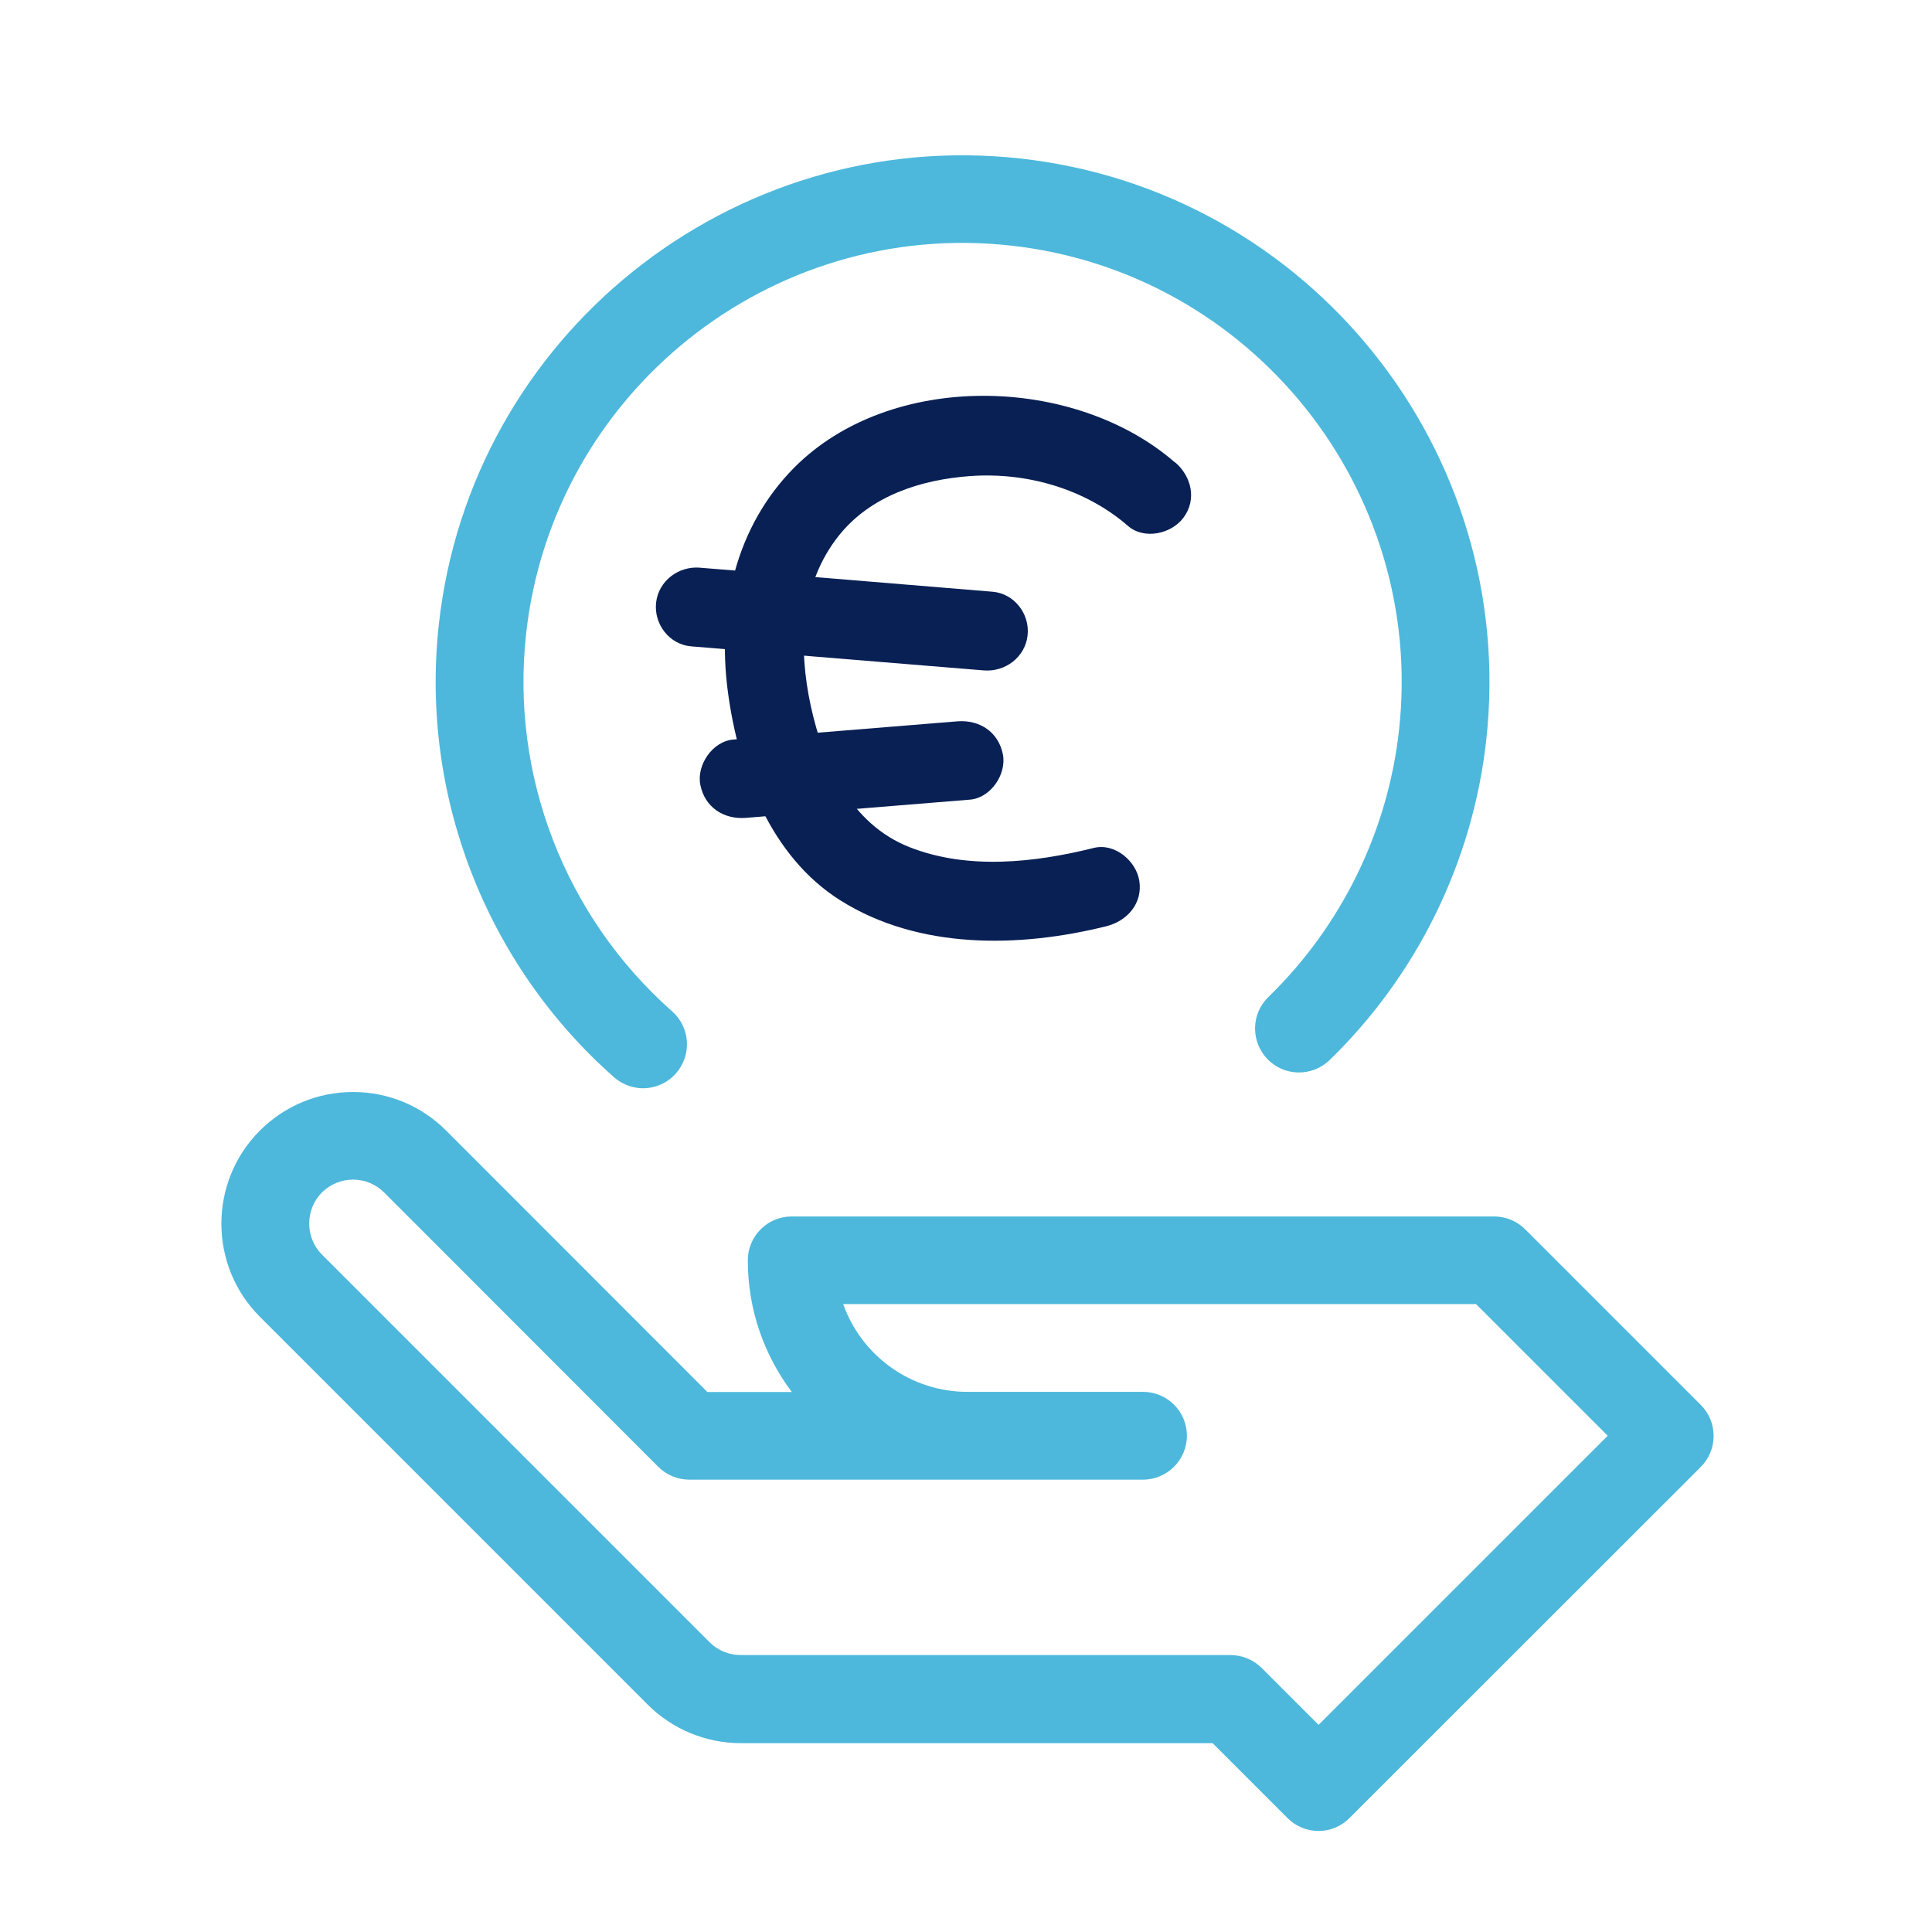 <svg width="64" height="64" viewBox="0 0 64 64" fill="none" xmlns="http://www.w3.org/2000/svg">
<path d="M21.146 36.041C20.856 36.009 20.576 35.89 20.345 35.689C16.084 31.928 13.914 26.318 14.537 20.682C15.594 11.117 24.237 4.194 33.803 5.251C43.368 6.308 50.291 14.951 49.234 24.517C48.789 28.539 46.946 32.301 44.044 35.117C43.465 35.676 42.544 35.663 41.986 35.084C41.427 34.505 41.44 33.584 42.019 33.025C44.435 30.678 45.974 27.54 46.344 24.191C47.225 16.222 41.459 9.017 33.484 8.135C25.509 7.254 18.309 13.021 17.428 20.996C16.909 25.691 18.718 30.368 22.267 33.504C22.866 34.034 22.924 34.951 22.393 35.556C22.07 35.926 21.593 36.091 21.141 36.041L21.146 36.041Z" fill="#4DB8DB"/>
<path d="M43.68 60.653C43.306 60.653 42.938 60.513 42.652 60.227L40.17 57.745H24.532C23.37 57.739 22.272 57.284 21.449 56.461L8.608 43.619C6.909 41.92 6.909 39.152 8.608 37.453C9.437 36.624 10.535 36.174 11.697 36.174C12.859 36.174 13.957 36.63 14.78 37.453L23.434 46.113H26.232C25.315 44.898 24.772 43.386 24.772 41.751C24.772 40.945 25.426 40.297 26.226 40.297H49.496C49.882 40.297 50.249 40.449 50.524 40.723L56.34 46.539C56.615 46.814 56.766 47.181 56.766 47.567C56.766 47.952 56.615 48.32 56.34 48.595L44.702 60.227C44.416 60.513 44.048 60.653 43.674 60.653H43.68ZM11.697 39.076C11.306 39.076 10.944 39.228 10.663 39.502C10.103 40.069 10.103 40.992 10.663 41.558L23.504 54.399C23.779 54.674 24.147 54.825 24.532 54.825H40.772C41.157 54.831 41.525 54.983 41.8 55.258L43.68 57.138L53.257 47.561L48.895 43.199H27.931C28.532 44.892 30.15 46.107 32.048 46.107H37.864C38.67 46.107 39.318 46.761 39.318 47.561C39.318 48.361 38.664 49.015 37.864 49.015H22.833C22.448 49.015 22.08 48.863 21.805 48.589L12.725 39.502C12.45 39.228 12.082 39.076 11.697 39.076Z" fill="#4DB8DB"/>
<path d="M38.924 15.321C35.589 12.415 29.499 12.28 26.311 15.489C24.358 17.457 23.753 20.208 24.11 22.901C24.466 25.595 25.551 28.379 27.825 29.818C30.424 31.461 33.76 31.402 36.651 30.682C37.34 30.51 37.859 29.924 37.741 29.178C37.639 28.523 36.931 27.917 36.236 28.088C34.272 28.578 32.05 28.823 30.124 28.061C28.198 27.3 27.281 25.331 26.858 23.384C26.435 21.438 26.512 19.352 27.781 17.751C28.83 16.427 30.499 15.888 32.147 15.77C34.009 15.638 35.947 16.19 37.367 17.423C37.902 17.888 38.805 17.687 39.202 17.151C39.654 16.547 39.469 15.782 38.93 15.316L38.924 15.321Z" fill="#082054"/>
<path d="M32.881 19.602C29.65 19.335 26.419 19.067 23.182 18.805C22.476 18.748 21.814 19.244 21.734 19.964C21.655 20.683 22.182 21.353 22.894 21.411C26.125 21.678 29.356 21.946 32.593 22.208C33.299 22.265 33.961 21.768 34.04 21.049C34.12 20.33 33.592 19.66 32.881 19.602Z" fill="#082054"/>
<path d="M31.717 23.895C29.241 24.096 26.765 24.297 24.29 24.499C23.603 24.555 23.067 25.345 23.2 26.003C23.35 26.743 23.97 27.149 24.705 27.093C27.18 26.892 29.656 26.69 32.132 26.489C32.819 26.433 33.354 25.643 33.221 24.984C33.071 24.245 32.451 23.839 31.717 23.895Z" fill="#082054"/>
</svg>
